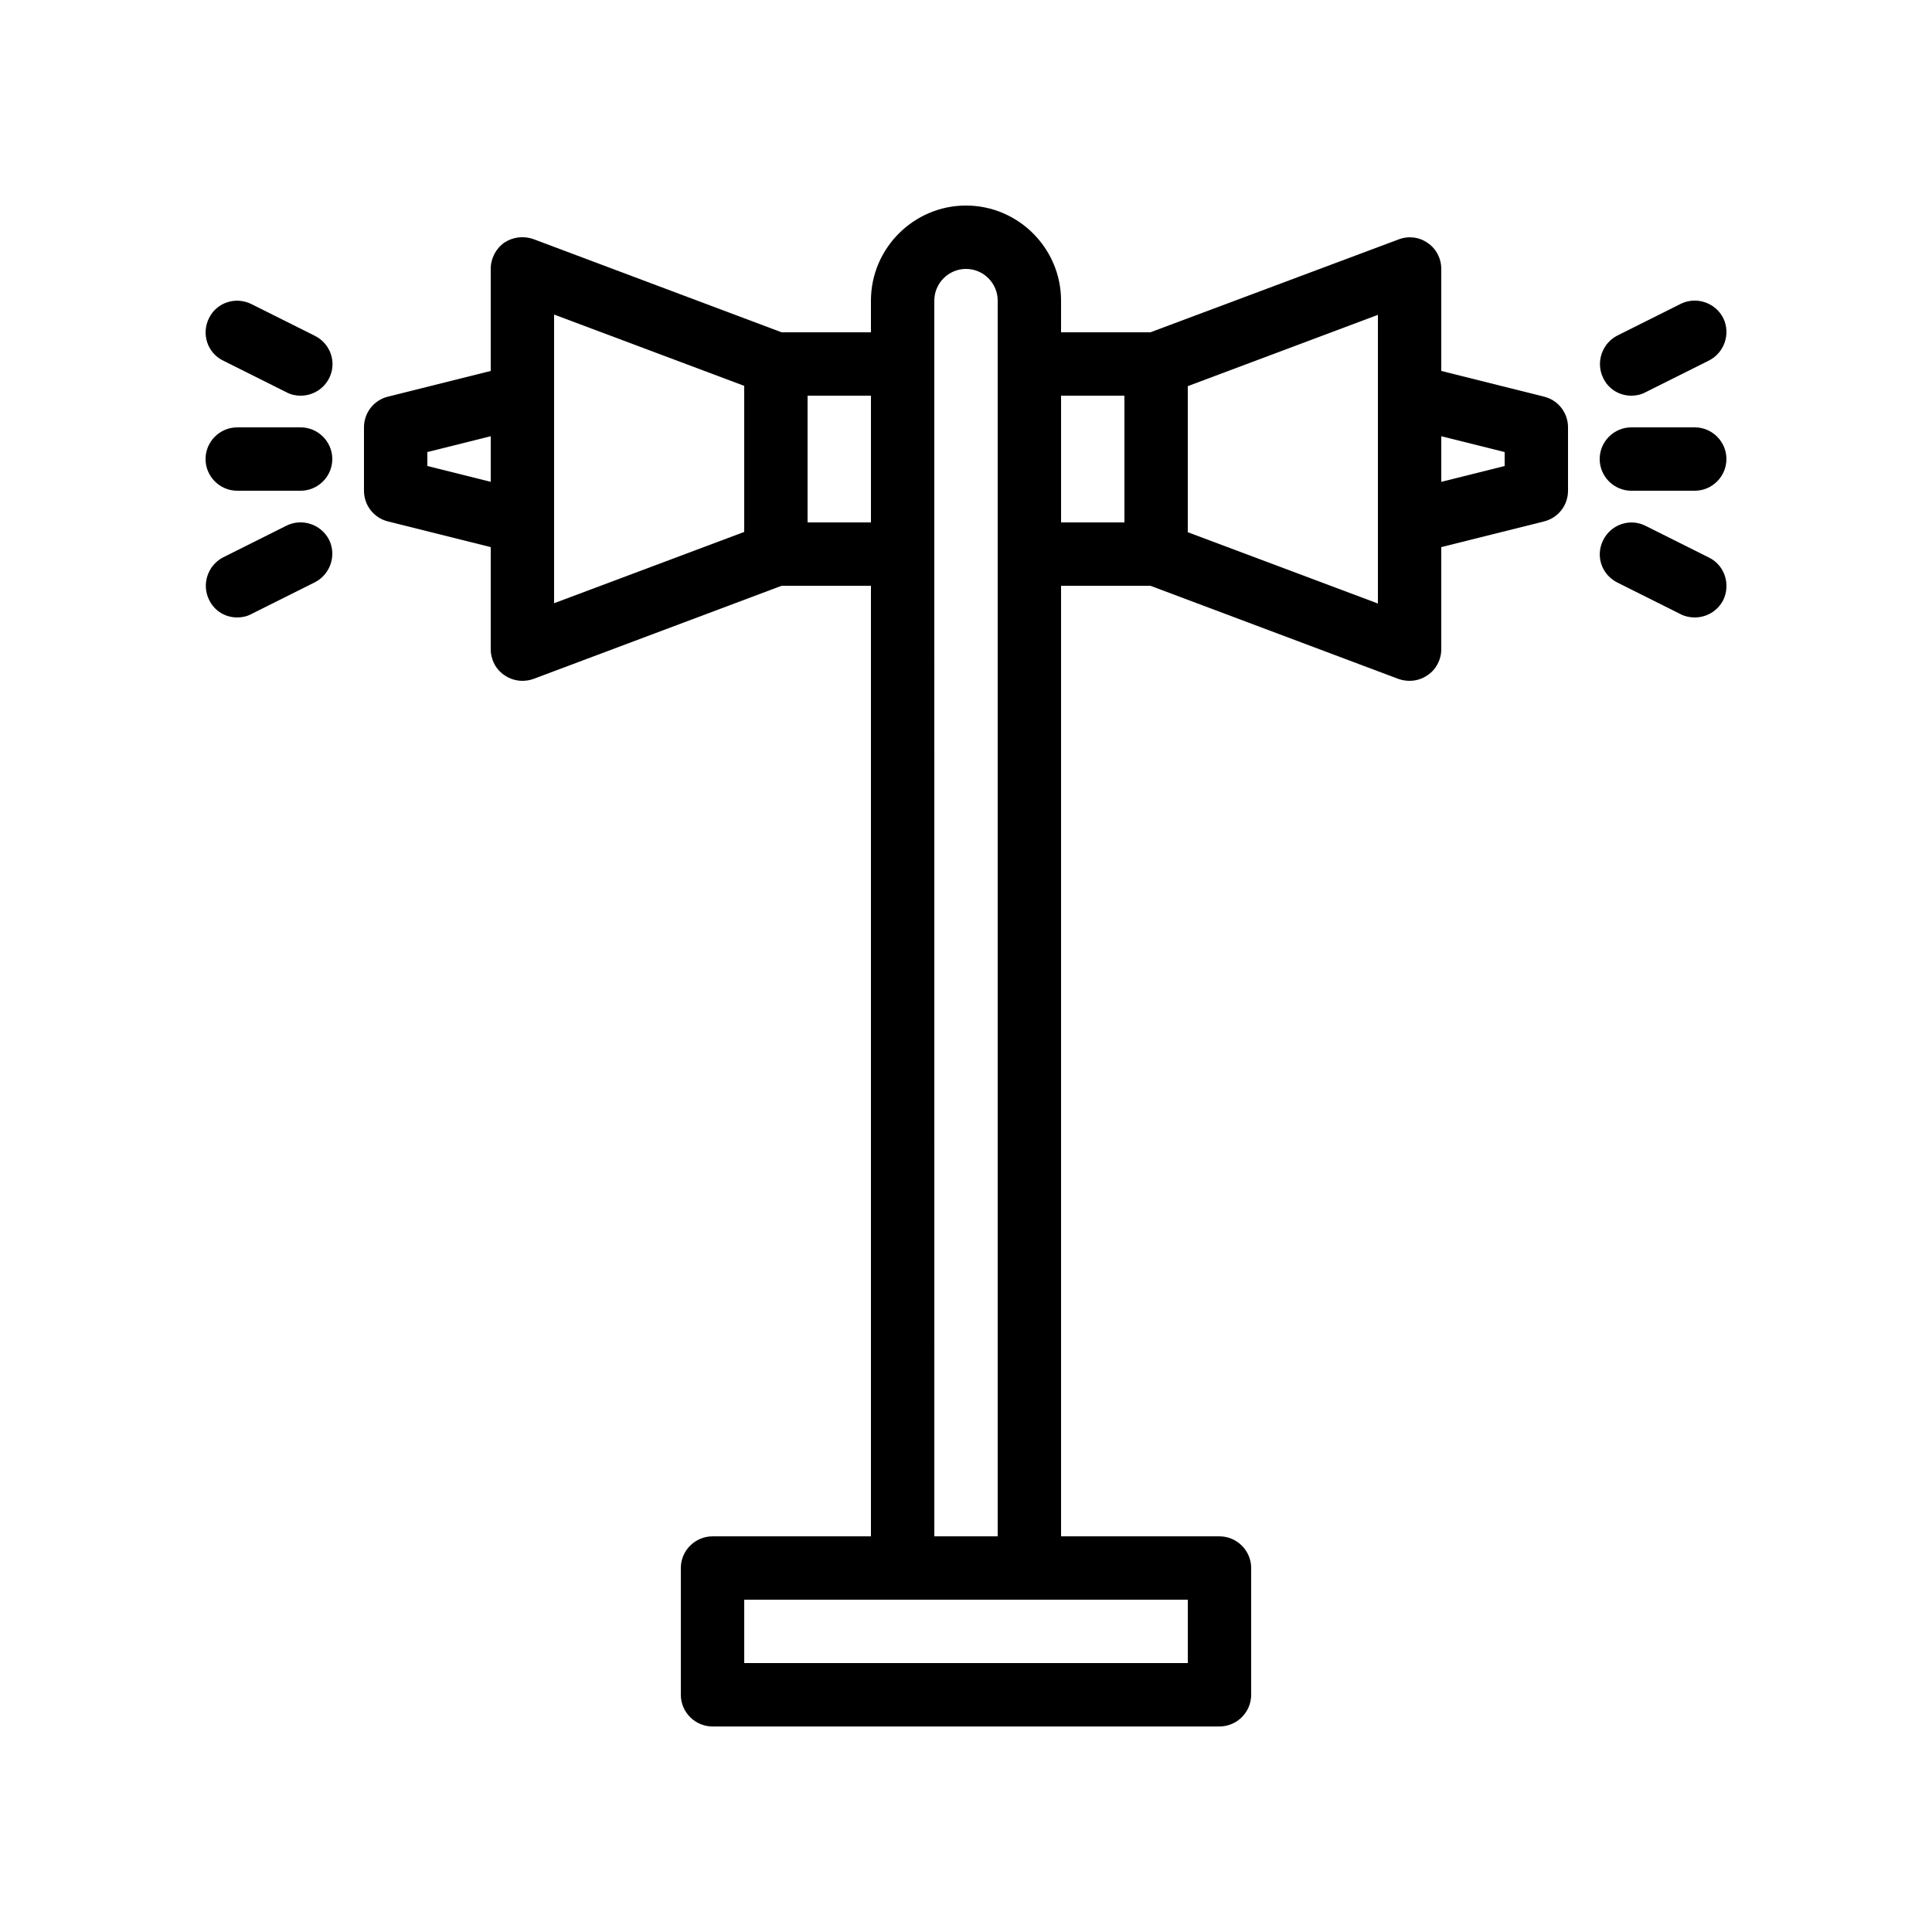 <?xml version="1.0" encoding="UTF-8"?>
<!-- Uploaded to: ICON Repo, www.svgrepo.com, Generator: ICON Repo Mixer Tools -->
<svg fill="#000000" width="800px" height="800px" version="1.1" viewBox="144 144 512 512" xmlns="http://www.w3.org/2000/svg">
 <g>
  <path d="m576.33 248.86c1.258 0 2.519-0.25 3.777-0.922l16.793-8.398c4.113-2.098 5.793-7.137 3.777-11.25-2.098-4.113-7.137-5.793-11.25-3.777l-16.793 8.398c-4.113 2.098-5.793 7.137-3.777 11.25 1.426 3.019 4.367 4.699 7.473 4.699z"/>
  <path d="m596.9 291.76-16.793-8.398c-4.113-2.098-9.152-0.418-11.25 3.777-2.098 4.199-0.418 9.152 3.777 11.25l16.793 8.398c1.176 0.594 2.438 0.844 3.695 0.844 3.106 0 6.047-1.68 7.559-4.617 2.016-4.199 0.336-9.238-3.781-11.254z"/>
  <path d="m576.33 274.05h16.793c4.617 0 8.398-3.777 8.398-8.398 0-4.617-3.777-8.398-8.398-8.398h-16.793c-4.617 0-8.398 3.777-8.398 8.398 0 4.617 3.781 8.398 8.398 8.398z"/>
  <path d="m246.84 282.19 27.207 6.801v27.039c0 2.769 1.344 5.375 3.609 6.887 1.43 1.004 3.106 1.508 4.785 1.508 1.008 0 2.016-0.168 2.938-0.504l65.75-24.684h23.68v251.91h-41.984c-4.617 0-8.398 3.777-8.398 8.398v33.586c0 4.617 3.777 8.398 8.398 8.398h134.35c4.617 0 8.398-3.777 8.398-8.398v-33.586c0-4.617-3.777-8.398-8.398-8.398h-41.984v-251.91h23.68l65.746 24.688c0.926 0.332 1.934 0.5 2.941 0.5 1.68 0 3.359-0.504 4.785-1.512 2.266-1.512 3.609-4.113 3.609-6.883v-27.039l27.207-6.801c3.777-0.926 6.383-4.281 6.383-8.145v-16.793c0-3.863-2.602-7.223-6.383-8.145l-27.207-6.805v-27.035c0-2.769-1.344-5.375-3.609-6.887-2.266-1.594-5.121-1.93-7.727-0.922l-65.746 24.602h-23.68v-8.398c0-13.855-11.336-25.191-25.191-25.191-13.855 0-25.191 11.336-25.191 25.191v8.398h-23.68l-65.746-24.688c-2.602-0.922-5.457-0.586-7.727 0.922-2.262 1.598-3.606 4.199-3.606 6.973v27.039l-27.207 6.801c-3.777 0.922-6.383 4.281-6.383 8.145v16.793c0 3.863 2.606 7.219 6.383 8.145zm211.94 302.54h-117.55v-16.793h117.55zm83.969-320.93v3.695l-16.793 4.199v-12.09zm-33.59-14.945v55.082l-50.383-18.895v-38.711l50.383-18.895zm-67.172 0v33.586h-16.793v-33.586zm-50.383-25.191c0-4.617 3.777-8.398 8.398-8.398 4.617 0 8.398 3.777 8.398 8.398v327.48h-16.793l-0.004-260.3zm-16.793 58.777h-16.793v-33.586h16.793zm-83.969-55.082 50.383 18.895v38.711l-50.383 18.895zm-33.586 36.441 16.793-4.199v12.09l-16.793-4.199z"/>
  <path d="m203.09 239.54 16.793 8.398c1.258 0.672 2.519 0.922 3.777 0.922 3.106 0 6.047-1.68 7.559-4.617 2.098-4.113 0.418-9.152-3.777-11.25l-16.793-8.398c-4.199-2.102-9.238-0.422-11.254 3.695-2.098 4.195-0.422 9.234 3.695 11.25z"/>
  <path d="m206.87 307.63c1.258 0 2.519-0.25 3.777-0.922l16.793-8.398c4.113-2.098 5.793-7.137 3.777-11.25-2.098-4.113-7.137-5.793-11.25-3.777l-16.793 8.398c-4.113 2.098-5.793 7.137-3.777 11.25 1.426 3.019 4.367 4.699 7.473 4.699z"/>
  <path d="m206.87 274.05h16.793c4.617 0 8.398-3.777 8.398-8.398 0-4.617-3.777-8.398-8.398-8.398l-16.793 0.004c-4.617 0-8.398 3.777-8.398 8.398 0.004 4.613 3.781 8.395 8.398 8.395z"/>
 </g>
</svg>